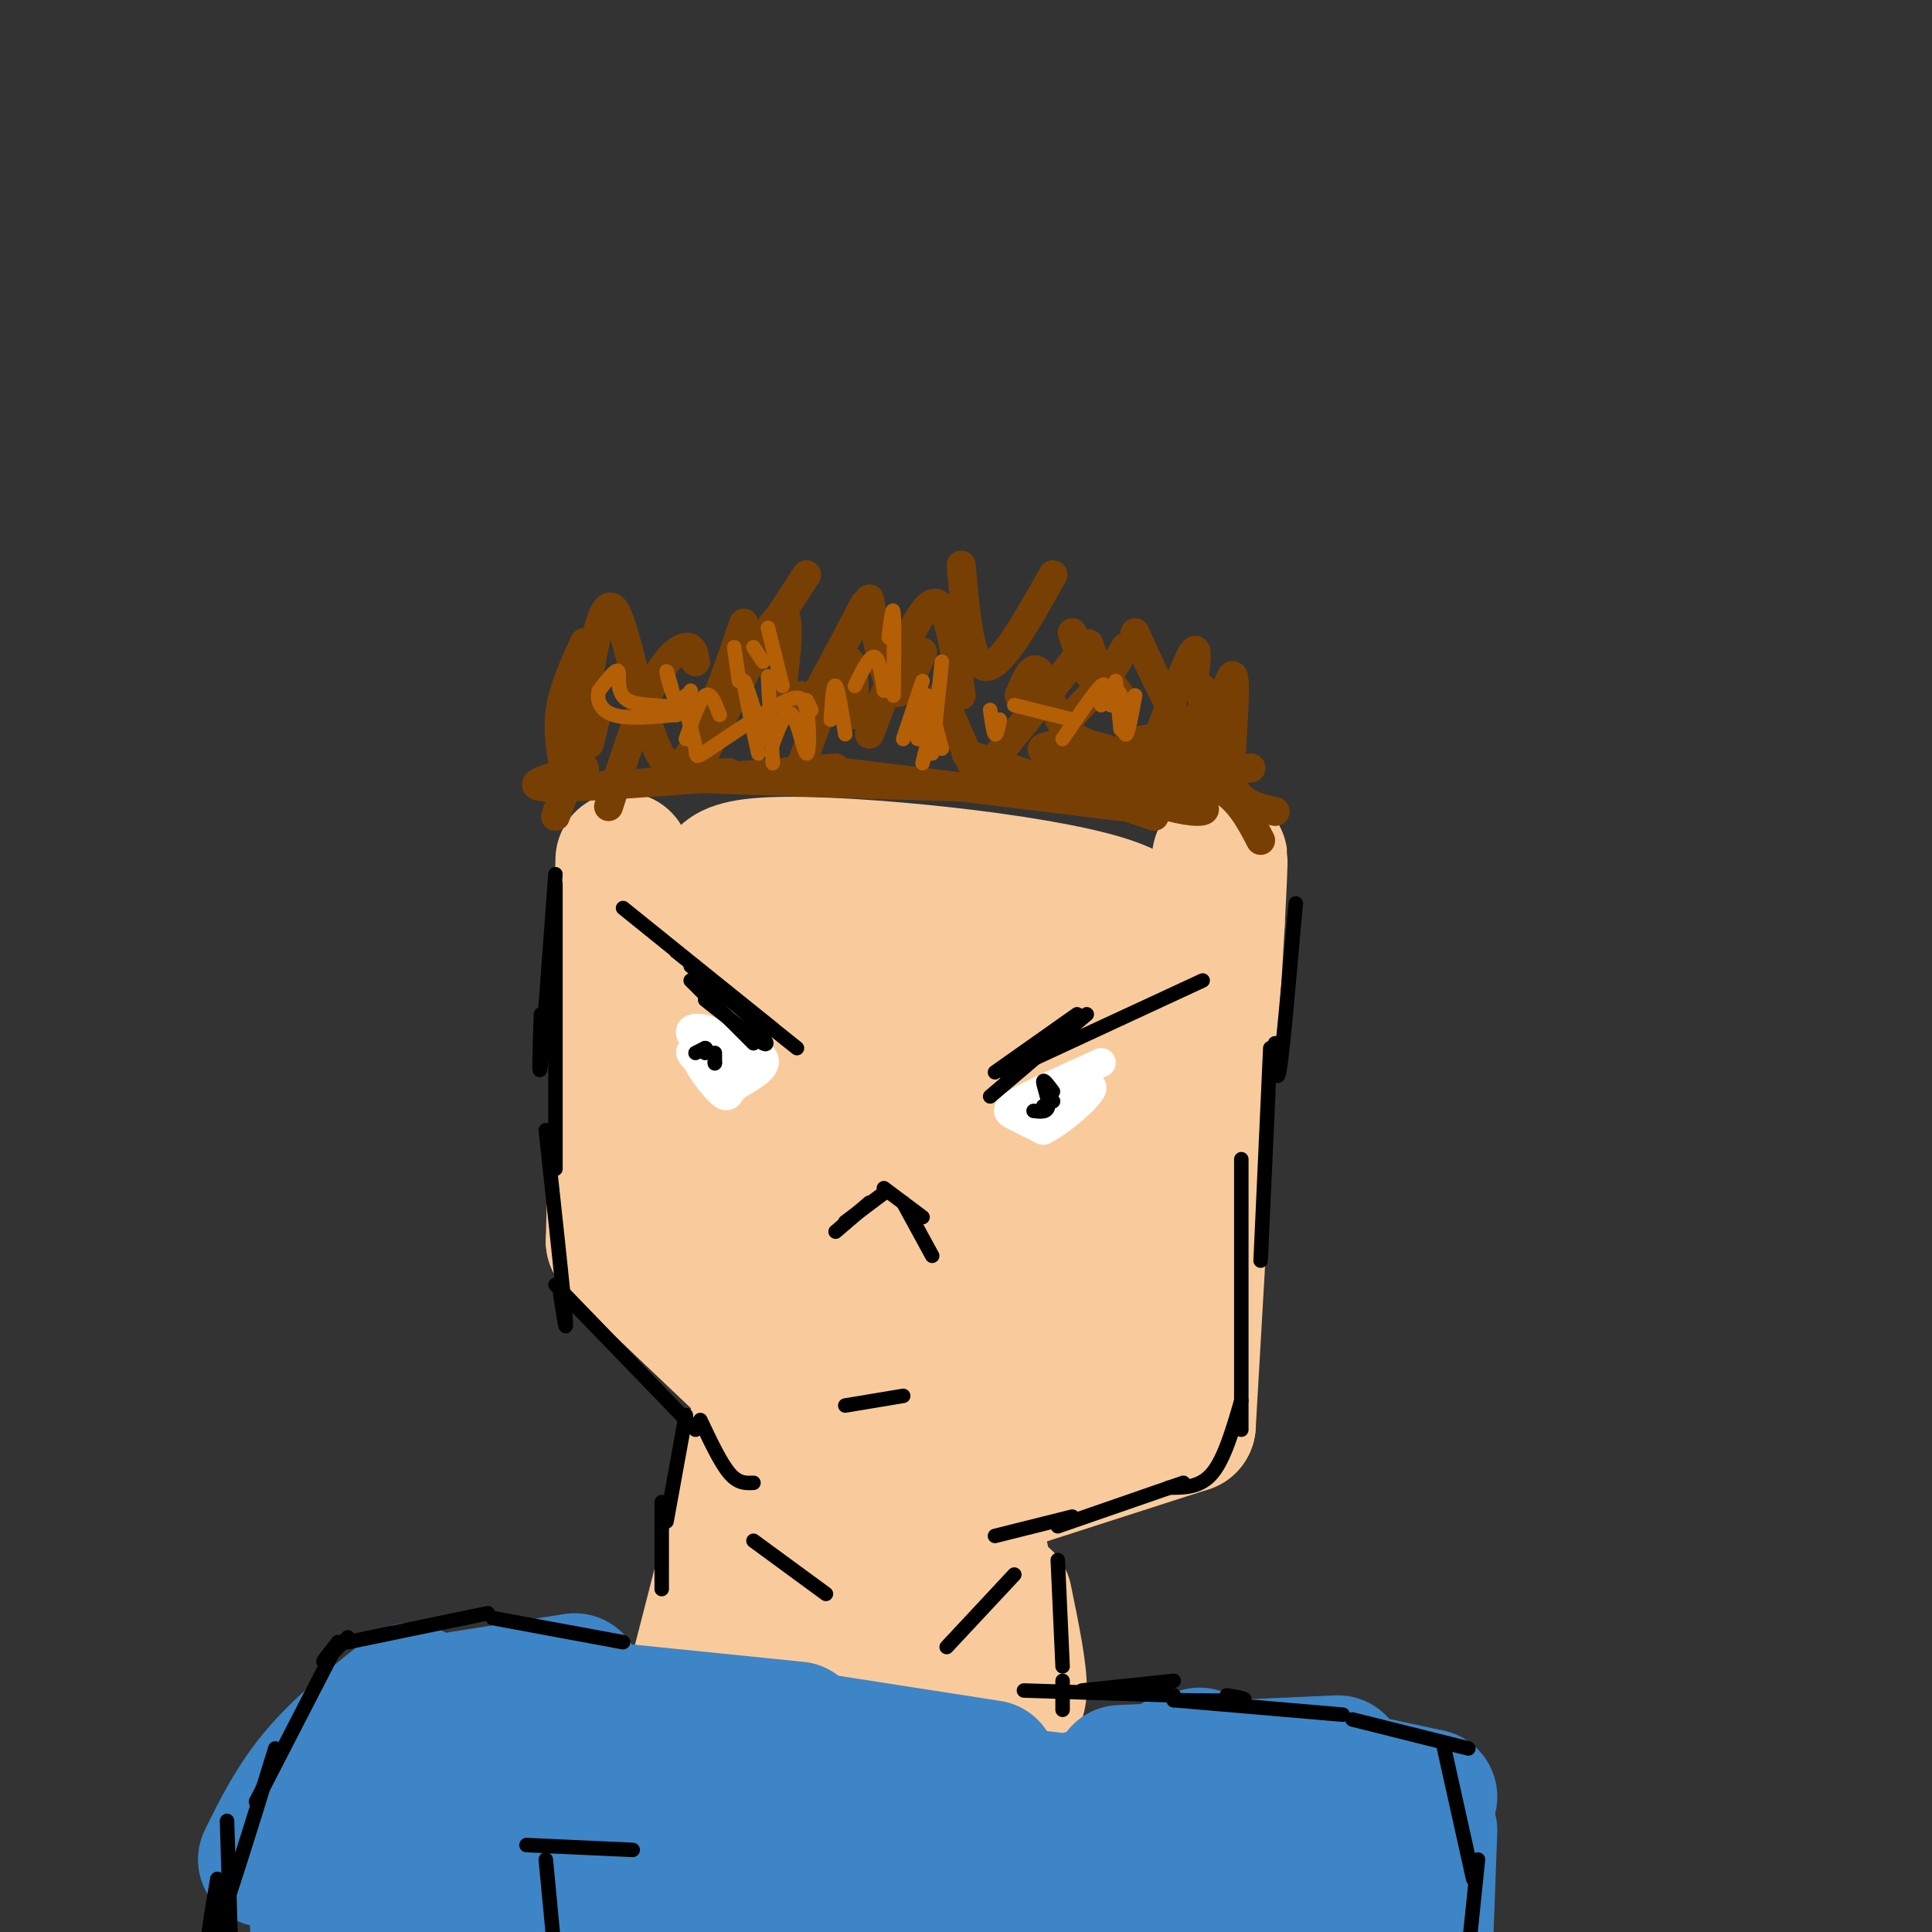<svg viewBox='0 0 400 400' version='1.1' xmlns='http://www.w3.org/2000/svg' xmlns:xlink='http://www.w3.org/1999/xlink'><rect x="0" y="0" width="400" height="400" fill="#333333" stroke="none"/><g fill='none' stroke='rgb(249,203,156)' stroke-width='28' stroke-linecap='round' stroke-linejoin='round'><path d='M129,178c0.000,0.000 -2.000,79.000 -2,79'/><path d='M127,257c0.000,0.000 60.000,57.000 60,57'/><path d='M187,314c0.000,0.000 59.000,-19.000 59,-19'/><path d='M246,295c0.000,0.000 6.000,-104.000 6,-104'/><path d='M252,191c1.000,-18.833 0.500,-13.917 0,-9'/><path d='M252,182c-5.133,31.378 -10.267,62.756 -15,79c-4.733,16.244 -9.067,17.356 -15,20c-5.933,2.644 -13.467,6.822 -21,11'/><path d='M201,292c-10.898,-4.209 -27.643,-20.231 -36,-29c-8.357,-8.769 -8.327,-10.284 -11,-20c-2.673,-9.716 -8.049,-27.633 -9,-38c-0.951,-10.367 2.525,-13.183 6,-16'/><path d='M151,189c-0.871,-5.024 -6.048,-9.584 10,-10c16.048,-0.416 53.321,3.311 68,8c14.679,4.689 6.766,10.340 2,17c-4.766,6.660 -6.383,14.330 -8,22'/><path d='M223,226c-3.629,13.037 -8.703,34.631 -13,41c-4.297,6.369 -7.817,-2.485 -11,-8c-3.183,-5.515 -6.030,-7.690 -10,-16c-3.970,-8.310 -9.064,-22.754 -7,-30c2.064,-7.246 11.285,-7.293 18,-8c6.715,-0.707 10.923,-2.075 15,-1c4.077,1.075 8.022,4.593 9,8c0.978,3.407 -1.011,6.704 -3,10'/><path d='M221,222c-2.057,4.466 -5.700,10.633 -9,15c-3.300,4.367 -6.258,6.936 -12,4c-5.742,-2.936 -14.269,-11.377 -18,-18c-3.731,-6.623 -2.665,-11.427 -1,-14c1.665,-2.573 3.930,-2.915 7,-3c3.070,-0.085 6.946,0.088 9,0c2.054,-0.088 2.285,-0.436 1,3c-1.285,3.436 -4.088,10.655 -5,14c-0.912,3.345 0.065,2.816 -4,7c-4.065,4.184 -13.172,13.080 -20,12c-6.828,-1.080 -11.377,-12.137 -13,-19c-1.623,-6.863 -0.321,-9.532 2,-12c2.321,-2.468 5.660,-4.734 9,-7'/><path d='M167,204c2.072,-1.544 2.753,-1.905 5,-2c2.247,-0.095 6.060,0.077 11,4c4.940,3.923 11.006,11.596 14,16c2.994,4.404 2.917,5.540 2,10c-0.917,4.460 -2.673,12.243 -5,17c-2.327,4.757 -5.226,6.488 -9,6c-3.774,-0.488 -8.423,-3.196 -13,-8c-4.577,-4.804 -9.082,-11.703 -8,-15c1.082,-3.297 7.751,-2.991 11,-4c3.249,-1.009 3.077,-3.332 6,4c2.923,7.332 8.941,24.320 10,31c1.059,6.680 -2.840,3.051 -6,0c-3.160,-3.051 -5.580,-5.526 -8,-8'/><path d='M177,255c-5.961,-5.315 -16.862,-14.601 -22,-18c-5.138,-3.399 -4.511,-0.911 -5,6c-0.489,6.911 -2.093,18.245 -4,19c-1.907,0.755 -4.116,-9.070 -4,-14c0.116,-4.930 2.558,-4.965 5,-5'/><path d='M155,299c0.000,0.000 -4.000,26.000 -4,26'/><path d='M153,313c0.000,0.000 -9.000,35.000 -9,35'/><path d='M201,312c0.000,0.000 7.000,34.000 7,34'/><path d='M208,331c1.585,7.721 3.170,15.443 3,19c-0.170,3.557 -2.095,2.950 -7,0c-4.905,-2.950 -12.789,-8.244 -18,-15c-5.211,-6.756 -7.749,-14.973 -7,-17c0.749,-2.027 4.785,2.135 6,8c1.215,5.865 -0.393,13.432 -2,21'/><path d='M183,347c-1.960,1.681 -5.861,-4.617 -8,-9c-2.139,-4.383 -2.518,-6.852 -2,-9c0.518,-2.148 1.933,-3.974 3,-4c1.067,-0.026 1.788,1.750 0,6c-1.788,4.250 -6.084,10.976 -9,13c-2.916,2.024 -4.452,-0.653 -5,-3c-0.548,-2.347 -0.109,-4.363 1,-7c1.109,-2.637 2.888,-5.896 8,-3c5.112,2.896 13.556,11.948 22,21'/><path d='M193,352c2.190,3.893 -3.333,3.125 -12,1c-8.667,-2.125 -20.476,-5.607 -19,-6c1.476,-0.393 16.238,2.304 31,5'/><path d='M193,352c-5.889,-0.022 -36.111,-2.578 -44,-3c-7.889,-0.422 6.556,1.289 21,3'/></g>
<g fill='none' stroke='rgb(61,133,198)' stroke-width='28' stroke-linecap='round' stroke-linejoin='round'><path d='M222,373c10.750,-3.833 21.500,-7.667 25,-9c3.500,-1.333 -0.250,-0.167 -4,1'/><path d='M232,367c0.000,0.000 45.000,-2.000 45,-2'/><path d='M268,366c0.000,0.000 28.000,6.000 28,6'/><path d='M296,379c0.000,0.000 -1.000,27.000 -1,27'/><path d='M221,373c-16.333,-1.917 -32.667,-3.833 -38,-5c-5.333,-1.167 0.333,-1.583 6,-2'/><path d='M205,366c0.000,0.000 -45.000,-7.000 -45,-7'/><path d='M165,358c0.000,0.000 -59.000,-6.000 -59,-6'/><path d='M119,348c0.000,0.000 -38.000,6.000 -38,6'/><path d='M85,350c-7.000,5.583 -14.000,11.167 -19,17c-5.000,5.833 -8.000,11.917 -11,18'/><path d='M65,371c0.000,0.000 1.000,36.000 1,36'/><path d='M74,401c-2.581,-1.621 -5.163,-3.241 6,-4c11.163,-0.759 36.070,-0.655 37,-3c0.930,-2.345 -22.117,-7.137 -32,-10c-9.883,-2.863 -6.601,-3.797 -3,-6c3.601,-2.203 7.520,-5.676 16,-8c8.480,-2.324 21.520,-3.499 27,-3c5.480,0.499 3.398,2.673 2,6c-1.398,3.327 -2.114,7.808 -6,11c-3.886,3.192 -10.943,5.096 -18,7'/><path d='M103,391c-2.287,0.047 0.996,-3.335 2,-5c1.004,-1.665 -0.269,-1.614 11,-3c11.269,-1.386 35.081,-4.208 46,-5c10.919,-0.792 8.945,0.445 7,3c-1.945,2.555 -3.859,6.428 -6,9c-2.141,2.572 -4.507,3.845 -14,5c-9.493,1.155 -26.112,2.194 -26,1c0.112,-1.194 16.955,-4.621 33,-6c16.045,-1.379 31.290,-0.710 35,1c3.710,1.710 -4.117,4.460 -8,6c-3.883,1.540 -3.824,1.868 -10,1c-6.176,-0.868 -18.588,-2.934 -31,-5'/><path d='M142,393c-8.120,-0.823 -12.921,-0.382 0,-3c12.921,-2.618 43.563,-8.297 70,-12c26.437,-3.703 48.670,-5.432 59,-5c10.330,0.432 8.759,3.023 -8,8c-16.759,4.977 -48.704,12.340 -44,13c4.704,0.660 46.058,-5.383 57,-7c10.942,-1.617 -8.529,1.191 -28,4'/><path d='M248,391c5.203,-1.567 32.210,-7.483 39,-8c6.790,-0.517 -6.636,4.367 -27,6c-20.364,1.633 -47.667,0.015 -54,-2c-6.333,-2.015 8.302,-4.427 18,-6c9.698,-1.573 14.457,-2.308 15,-1c0.543,1.308 -3.131,4.659 -9,7c-5.869,2.341 -13.935,3.670 -22,5'/><path d='M208,392c0.333,0.000 12.167,-2.500 24,-5'/></g>
<g fill='none' stroke='rgb(0,0,0)' stroke-width='3' stroke-linecap='round' stroke-linejoin='round'><path d='M115,181c-1.250,17.083 -2.500,34.167 -3,39c-0.500,4.833 -0.250,-2.583 0,-10'/><path d='M115,183c0.000,0.000 0.000,59.000 0,59'/><path d='M113,234c1.750,16.167 3.500,32.333 4,38c0.500,5.667 -0.250,0.833 -1,-4'/><path d='M115,266c0.000,0.000 29.000,30.000 29,30'/><path d='M145,294c2.083,4.417 4.167,8.833 6,11c1.833,2.167 3.417,2.083 5,2'/><path d='M142,293c0.000,0.000 -4.000,22.000 -4,22'/><path d='M137,311c0.000,0.000 0.000,18.000 0,18'/><path d='M219,323c0.000,0.000 1.000,22.000 1,22'/><path d='M220,348c0.000,0.000 0.000,6.000 0,6'/><path d='M206,318c0.000,0.000 16.000,-4.000 16,-4'/><path d='M219,316c0.000,0.000 26.000,-9.000 26,-9'/><path d='M242,308c3.250,0.000 6.500,0.000 9,-3c2.500,-3.000 4.250,-9.000 6,-15'/><path d='M257,296c0.000,0.000 0.000,-56.000 0,-56'/><path d='M261,261c0.000,0.000 2.000,-44.000 2,-44'/><path d='M264,216c0.167,4.667 0.333,9.333 1,5c0.667,-4.333 1.833,-17.667 3,-31'/><path d='M268,190c0.500,-5.167 0.250,-2.583 0,0'/><path d='M129,340c0.000,0.000 -27.000,-5.000 -27,-5'/><path d='M101,334c0.000,0.000 -29.000,6.000 -29,6'/><path d='M72,339c-2.333,2.417 -4.667,4.833 -5,5c-0.333,0.167 1.333,-1.917 3,-4'/><path d='M70,340c0.000,0.000 -17.000,33.000 -17,33'/><path d='M57,362c-5.500,17.750 -11.000,35.500 -13,40c-2.000,4.500 -0.500,-4.250 1,-13'/><path d='M47,377c0.000,0.000 1.000,32.000 1,32'/><path d='M224,350c0.000,0.000 19.000,-2.000 19,-2'/><path d='M212,350c0.000,0.000 31.000,1.000 31,1'/><path d='M243,352c6.083,0.083 12.167,0.167 14,0c1.833,-0.167 -0.583,-0.583 -3,-1'/><path d='M243,352c0.000,0.000 35.000,3.000 35,3'/><path d='M280,356c0.000,0.000 24.000,6.000 24,6'/><path d='M299,362c0.000,0.000 6.000,27.000 6,27'/><path d='M306,385c0.000,0.000 -3.000,29.000 -3,29'/></g>
<g fill='none' stroke='rgb(120,63,4)' stroke-width='6' stroke-linecap='round' stroke-linejoin='round'><path d='M117,160c-0.833,-4.250 -1.667,-8.500 -1,-13c0.667,-4.500 2.833,-9.250 5,-14'/><path d='M119,160c2.511,-18.556 5.022,-37.111 8,-34c2.978,3.111 6.422,27.889 11,32c4.578,4.111 10.289,-12.444 16,-29'/><path d='M152,142c0.000,0.000 15.000,-23.000 15,-23'/><path d='M166,144c-0.583,3.083 -1.167,6.167 1,3c2.167,-3.167 7.083,-12.583 12,-22'/><path d='M180,124c1.583,8.583 3.167,17.167 5,19c1.833,1.833 3.917,-3.083 6,-8'/><path d='M199,117c0.917,10.333 1.833,20.667 5,21c3.167,0.333 8.583,-9.333 14,-19'/><path d='M222,131c1.583,4.750 3.167,9.500 5,10c1.833,0.500 3.917,-3.250 6,-7'/><path d='M235,131c4.711,10.533 9.422,21.067 13,21c3.578,-0.067 6.022,-10.733 7,-12c0.978,-1.267 0.489,6.867 0,15'/><path d='M255,155c-0.333,3.333 -1.167,4.167 -2,5'/><path d='M253,160c-2.222,-3.089 -4.444,-6.178 -9,-7c-4.556,-0.822 -11.444,0.622 -11,2c0.444,1.378 8.222,2.689 16,4'/><path d='M259,159c-7.000,0.822 -14.000,1.644 -22,1c-8.000,-0.644 -17.000,-2.756 -20,-4c-3.000,-1.244 0.000,-1.622 3,-2'/><path d='M239,169c0.000,0.000 -39.000,-13.000 -39,-13'/><path d='M232,167c0.000,0.000 -65.000,-8.000 -65,-8'/><path d='M201,163c-25.333,-0.750 -50.667,-1.500 -59,-2c-8.333,-0.500 0.333,-0.750 9,-1'/><path d='M173,159c-24.667,2.000 -49.333,4.000 -58,4c-8.667,0.000 -1.333,-2.000 6,-4'/><path d='M115,169c3.417,-9.250 6.833,-18.500 8,-21c1.167,-2.500 0.083,1.750 -1,6'/><path d='M126,167c3.067,-9.600 6.133,-19.200 9,-25c2.867,-5.800 5.533,-7.800 7,-8c1.467,-0.200 1.733,1.400 2,3'/><path d='M144,160c7.000,-14.500 14.000,-29.000 17,-32c3.000,-3.000 2.000,5.500 1,14'/><path d='M166,158c3.583,-9.667 7.167,-19.333 9,-21c1.833,-1.667 1.917,4.667 2,11'/><path d='M180,152c4.917,-12.833 9.833,-25.667 13,-27c3.167,-1.333 4.583,8.833 6,19'/><path d='M206,157c6.978,-8.556 13.956,-17.111 17,-21c3.044,-3.889 2.156,-3.111 3,-1c0.844,2.111 3.422,5.556 6,9'/><path d='M240,152c2.917,-7.667 5.833,-15.333 7,-17c1.167,-1.667 0.583,2.667 0,7'/><path d='M249,147c-0.033,-3.220 -0.067,-6.440 0,-3c0.067,3.440 0.234,13.541 1,16c0.766,2.459 2.129,-2.722 3,-3c0.871,-0.278 1.249,4.349 3,7c1.751,2.651 4.876,3.325 8,4'/><path d='M261,174c-2.290,-4.396 -4.581,-8.791 -9,-11c-4.419,-2.209 -10.968,-2.231 -11,-1c-0.032,1.231 6.453,3.716 8,5c1.547,1.284 -1.844,1.367 -7,0c-5.156,-1.367 -12.078,-4.183 -19,-7'/><path d='M228,163c-4.000,-3.250 -8.000,-6.500 -8,-10c0.000,-3.500 4.000,-7.250 8,-11'/><path d='M229,155c-3.333,-0.778 -6.667,-1.556 -9,-5c-2.333,-3.444 -3.667,-9.556 -5,-11c-1.333,-1.444 -2.667,1.778 -4,5'/><path d='M202,160c0.000,0.000 -7.000,-16.000 -7,-16'/></g>
<g fill='none' stroke='rgb(255,255,255)' stroke-width='6' stroke-linecap='round' stroke-linejoin='round'><path d='M228,220c-6.933,3.111 -13.867,6.222 -17,8c-3.133,1.778 -2.467,2.222 -1,3c1.467,0.778 3.733,1.889 6,3'/><path d='M216,234c4.000,-1.929 11.000,-8.250 10,-9c-1.000,-0.750 -10.000,4.071 -12,5c-2.000,0.929 3.000,-2.036 8,-5'/><path d='M222,225c2.044,-1.089 3.156,-1.311 3,-1c-0.156,0.311 -1.578,1.156 -3,2'/><path d='M144,214c6.333,1.583 12.667,3.167 14,5c1.333,1.833 -2.333,3.917 -6,6'/><path d='M152,225c-1.208,1.637 -1.227,2.729 -3,1c-1.773,-1.729 -5.300,-6.278 -5,-8c0.300,-1.722 4.427,-0.618 7,1c2.573,1.618 3.592,3.748 2,3c-1.592,-0.748 -5.796,-4.374 -10,-8'/><path d='M143,214c-0.621,-1.552 2.828,-1.432 5,0c2.172,1.432 3.067,4.178 3,6c-0.067,1.822 -1.095,2.721 -3,2c-1.905,-0.721 -4.687,-3.063 -5,-4c-0.313,-0.937 1.844,-0.468 4,0'/></g>
<g fill='none' stroke='rgb(0,0,0)' stroke-width='3' stroke-linecap='round' stroke-linejoin='round'><path d='M173,255c0.000,0.000 7.000,-6.000 7,-6'/><path d='M175,253c0.000,0.000 8.000,-6.000 8,-6'/><path d='M183,246c0.000,0.000 8.000,6.000 8,6'/><path d='M187,249c0.000,0.000 6.000,11.000 6,11'/><path d='M175,291c0.000,0.000 12.000,-2.000 12,-2'/><path d='M218,228c0.000,0.000 0.000,0.000 0,0'/><path d='M218,228c-0.333,0.167 -1.167,0.583 -2,1'/><path d='M144,218c0.000,0.000 2.000,-1.000 2,-1'/><path d='M146,217c0.333,0.000 0.167,0.500 0,1'/><path d='M148,218c0.000,0.000 0.000,2.000 0,2'/><path d='M148,220c0.000,0.333 0.000,0.167 0,0'/><path d='M143,200c6.000,5.167 12.000,10.333 14,12c2.000,1.667 0.000,-0.167 -2,-2'/><path d='M143,203c0.000,0.000 13.000,13.000 13,13'/><path d='M146,207c5.167,4.083 10.333,8.167 12,9c1.667,0.833 -0.167,-1.583 -2,-4'/><path d='M129,188c0.000,0.000 31.000,25.000 31,25'/><path d='M140,197c0.000,0.000 25.000,20.000 25,20'/><path d='M205,227c0.000,0.000 20.000,-17.000 20,-17'/><path d='M206,222c0.000,0.000 17.000,-12.000 17,-12'/><path d='M208,222c0.000,0.000 41.000,-19.000 41,-19'/><path d='M214,230c1.422,0.178 2.844,0.356 3,-1c0.156,-1.356 -0.956,-4.244 -1,-5c-0.044,-0.756 0.978,0.622 2,2'/><path d='M156,319c0.000,0.000 15.000,11.000 15,11'/><path d='M210,326c0.000,0.000 -14.000,15.000 -14,15'/><path d='M113,385c0.000,0.000 2.000,21.000 2,21'/><path d='M109,382c0.000,0.000 22.000,1.000 22,1'/></g>
<g fill='none' stroke='rgb(180,95,6)' stroke-width='3' stroke-linecap='round' stroke-linejoin='round'><path d='M187,153c0.000,0.000 4.000,-12.000 4,-12'/><path d='M190,153c0.000,0.000 1.000,-7.000 1,-7'/><path d='M191,158c0.000,0.000 3.000,-12.000 3,-12'/><path d='M195,155c0.000,0.000 -3.000,-11.000 -3,-11'/><path d='M193,156c0.000,0.000 2.000,-19.000 2,-19'/><path d='M191,152c0.000,0.000 -1.000,-6.000 -1,-6'/><path d='M185,144c0.083,-7.500 0.167,-15.000 0,-17c-0.167,-2.000 -0.583,1.500 -1,5'/><path d='M183,143c-0.500,-3.417 -1.000,-6.833 -2,-7c-1.000,-0.167 -2.500,2.917 -4,6'/><path d='M175,152c-0.750,-4.750 -1.500,-9.500 -2,-10c-0.500,-0.500 -0.750,3.250 -1,7'/><path d='M168,147c0.000,0.000 -1.000,-2.000 -1,-2'/><path d='M162,142c0.000,0.000 -3.000,-12.000 -3,-12'/><path d='M158,137c0.000,0.000 -2.000,-3.000 -2,-3'/><path d='M153,141c0.000,0.000 -1.000,-7.000 -1,-7'/><path d='M160,158c0.000,0.000 -1.000,-18.000 -1,-18'/><path d='M157,156c-1.583,-7.250 -3.167,-14.500 -3,-15c0.167,-0.500 2.083,5.750 4,12'/><path d='M160,154c1.371,-3.688 2.741,-7.376 4,-6c1.259,1.376 2.405,7.817 3,8c0.595,0.183 0.637,-5.893 0,-9c-0.637,-3.107 -1.954,-3.245 -6,-1c-4.046,2.245 -10.820,6.874 -14,9c-3.180,2.126 -2.766,1.750 -3,0c-0.234,-1.750 -1.117,-4.875 -2,-8'/><path d='M142,147c-2.952,-1.286 -9.333,-0.500 -12,-2c-2.667,-1.500 -1.619,-5.286 -2,-6c-0.381,-0.714 -2.190,1.643 -4,4'/><path d='M124,143c-0.533,1.733 0.133,4.067 3,5c2.867,0.933 7.933,0.467 13,0'/><path d='M140,148c2.500,-0.667 2.250,-2.333 2,-4'/><path d='M143,143c-1.000,1.667 -2.000,3.333 -3,2c-1.000,-1.333 -2.000,-5.667 -2,-6c0.000,-0.333 1.000,3.333 2,7'/><path d='M140,146c0.333,1.500 0.167,1.750 0,2'/><path d='M142,153c1.417,-4.083 2.833,-8.167 4,-9c1.167,-0.833 2.083,1.583 3,4'/><path d='M220,153c3.333,-4.917 6.667,-9.833 8,-11c1.333,-1.167 0.667,1.417 0,4'/><path d='M230,146c0.778,-1.911 1.556,-3.822 2,-2c0.444,1.822 0.556,7.378 1,8c0.444,0.622 1.222,-3.689 2,-8'/><path d='M235,144c0.000,0.000 -1.000,1.000 -1,1'/><path d='M232,151c0.000,0.000 -1.000,-10.000 -1,-10'/><path d='M222,149c0.000,0.000 -12.000,-3.000 -12,-3'/><path d='M207,149c-0.333,1.667 -0.667,3.333 -1,3c-0.333,-0.333 -0.667,-2.667 -1,-5'/></g>
</svg>